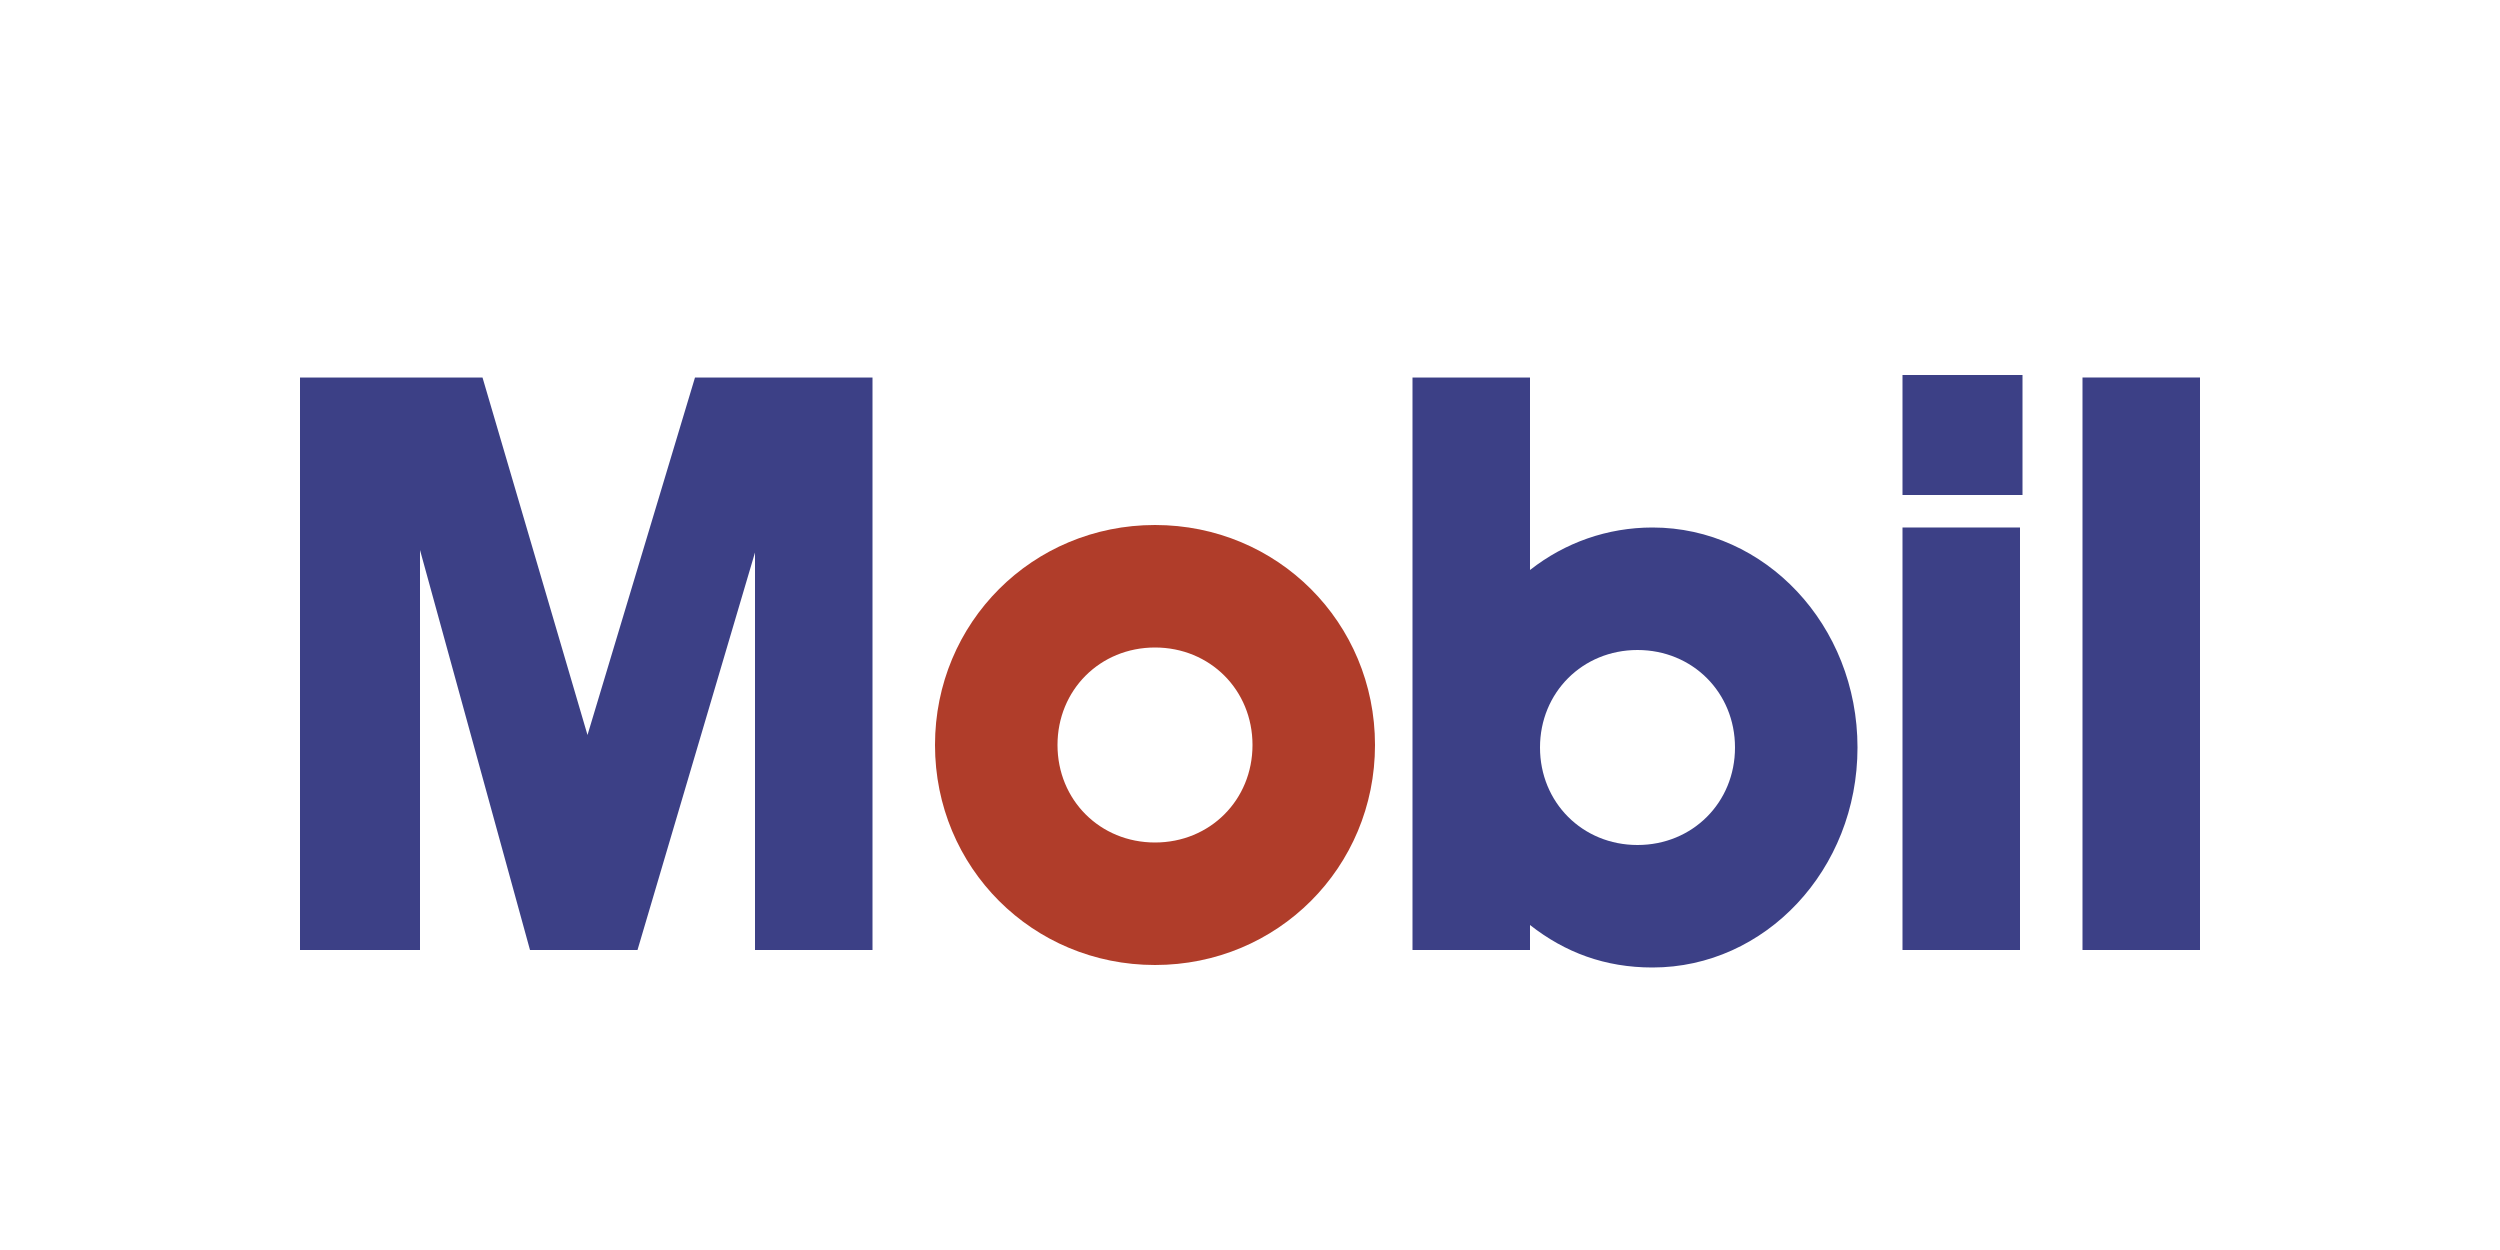 <svg xmlns="http://www.w3.org/2000/svg" id="Layer_1" viewBox="0 0 100 50"><defs><style>      .st0 {        fill: #b03d2a;      }      .st0, .st1 {        fill-rule: evenodd;      }      .st1 {        fill: #3c4086;      }    </style></defs><path class="st0" d="M37.4,29.8c0-4.9,3.9-8.8,8.8-8.8s8.8,3.9,8.8,8.8-3.9,8.8-8.8,8.8-8.8-3.9-8.8-8.8h0ZM46.2,33.7c2.2,0,3.9-1.7,3.9-3.9s-1.7-3.9-3.9-3.9-3.9,1.7-3.9,3.9,1.7,3.9,3.9,3.9h0Z"></path><polygon class="st1" points="12 15.1 19.3 15.1 23.5 29.4 27.8 15.1 34.9 15.1 34.9 38 30.2 38 30.2 22.1 25.5 38 21.2 38 16.8 22 16.8 38 12 38 12 15.1 12 15.1 12 15.1"></polygon><path class="st1" d="M66.1,21.1c-1.8,0-3.5.6-4.9,1.7v-7.7h-4.7v22.9h4.7v-1c1.4,1.1,3,1.7,4.9,1.7,4.5,0,8.2-3.9,8.2-8.8s-3.7-8.8-8.2-8.8h0ZM65.5,33.8c-2.2,0-3.9-1.7-3.9-3.9s1.7-3.9,3.9-3.9,3.9,1.7,3.9,3.9-1.7,3.9-3.9,3.9Z"></path><polygon class="st1" points="83.3 15.1 88 15.1 88 38 83.3 38 83.3 15.1 83.3 15.1 83.3 15.1"></polygon><polygon class="st1" points="76.1 21.1 80.8 21.1 80.8 38 76.1 38 76.1 21.1 76.1 21.1 76.1 21.1"></polygon><polygon class="st1" points="80.9 19.8 80.9 15 76.1 15 76.1 19.8 80.9 19.8 80.9 19.8 80.9 19.8"></polygon></svg>